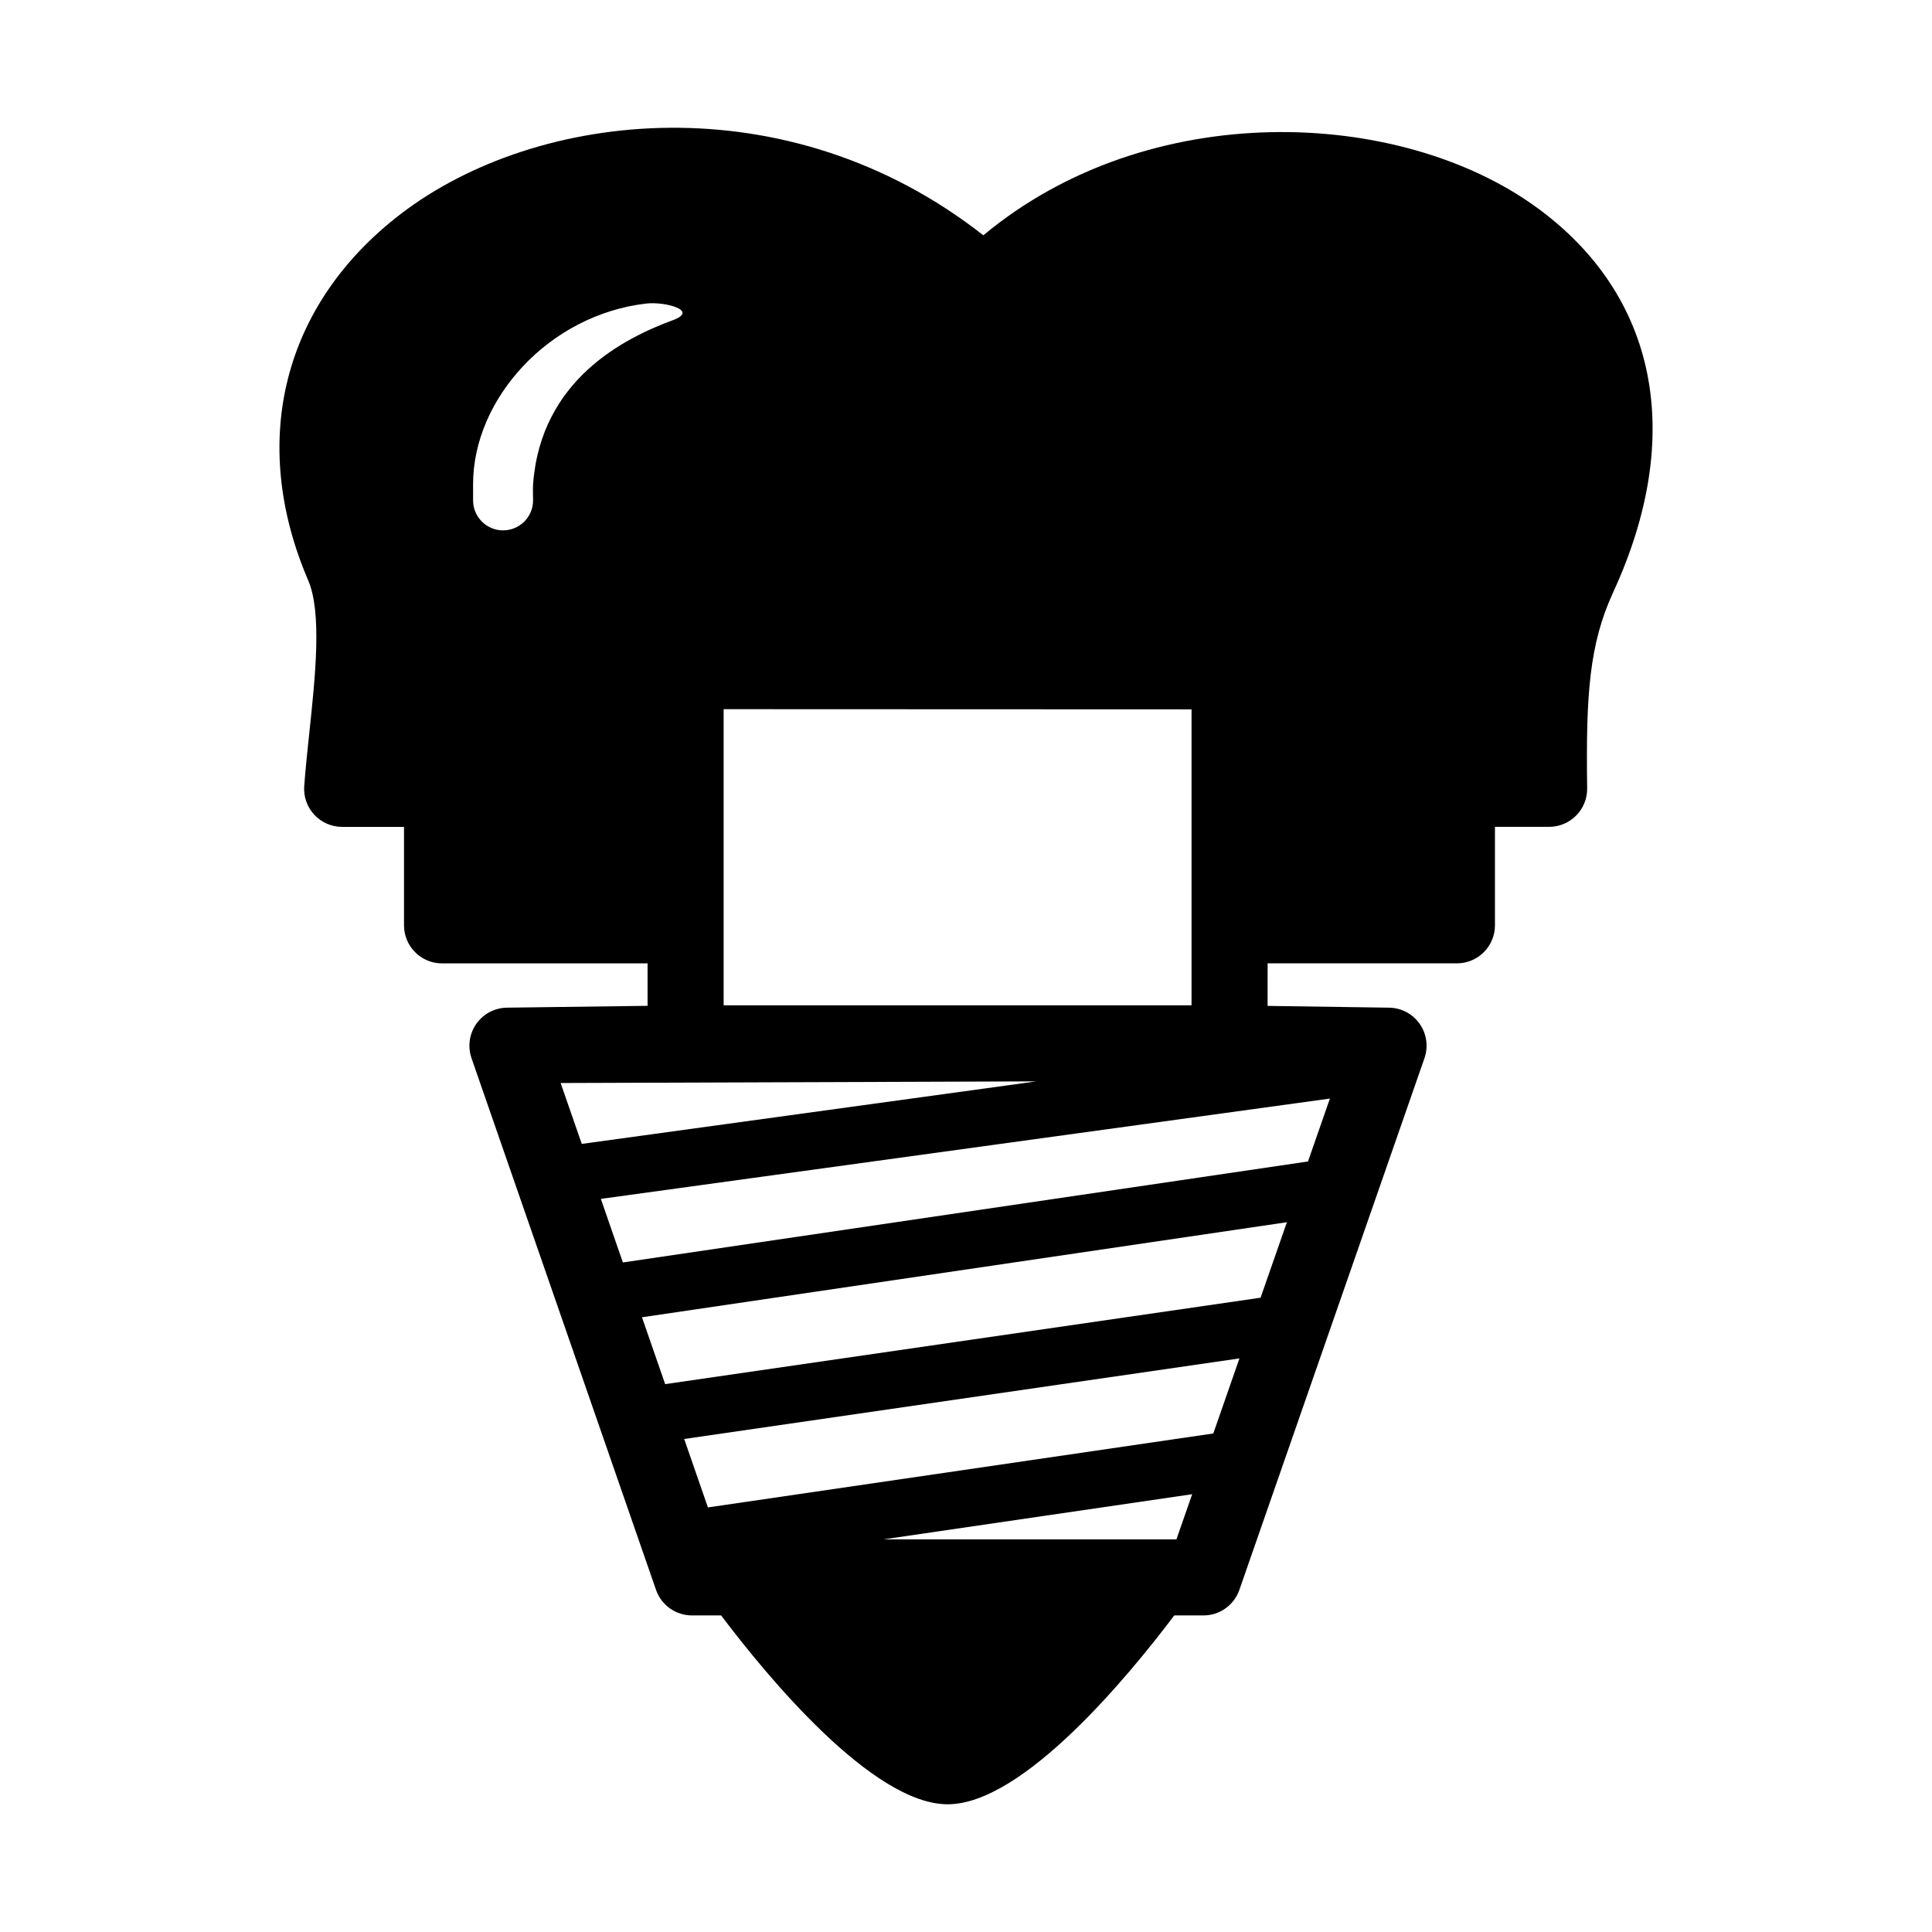 <?xml version="1.0" encoding="UTF-8"?>
<!-- Uploaded to: SVG Repo, www.svgrepo.com, Generator: SVG Repo Mixer Tools -->
<svg fill="#000000" width="800px" height="800px" version="1.1" viewBox="144 144 512 512" xmlns="http://www.w3.org/2000/svg">
 <path d="m551.18 198.94c-36.336-26.41-102.73-29.156-146.58 7.422-51.918-40.754-118.25-33.363-154.4-5.656-31.188 23.895-40.359 60.191-24.527 97.094 3.672 8.543 1.895 25.328 0.328 40.129-0.52 4.875-1.027 9.719-1.379 14.355-0.211 2.797 0.746 5.559 2.656 7.617 1.906 2.055 4.586 3.231 7.391 3.231h16.398v26.098c0 5.562 4.516 10.078 10.078 10.078l54.469-0.008v11.254l-37.273 0.488c-3.238 0.047-6.258 1.637-8.113 4.289-1.859 2.648-2.336 6.035-1.273 9.094l48.898 140.91c1.406 4.055 5.231 6.769 9.523 6.769h7.727c12.141 16.105 40.109 50.047 60.043 50.047 19.941 0 47.902-33.941 60.043-50.047h7.734c4.293 0 8.105-2.715 9.516-6.762l49.055-140.91c1.062-3.059 0.594-6.438-1.258-9.09-1.855-2.648-4.871-4.254-8.105-4.301l-32.207-0.469 0.004-11.277h50.168c5.562 0 10.078-4.516 10.078-10.078v-26.098h14.359c2.695 0 5.281-1.082 7.176-3.004 1.895-1.918 2.941-4.519 2.902-7.219-0.352-24.812 0.559-38.203 6.906-51.969 19.129-41.52 11.727-78.691-20.336-101.99zm-215.41 133 124 0.047v78.434h-124zm-50.5-59.66c-0.082 1.078 0 4.324 0 4.324 0 4.387-3.562 7.949-7.949 7.949s-7.949-3.559-7.949-7.949v-4.324c0-22.566 20.102-44.879 45.926-47.84 4.926-0.562 13.992 1.844 7.055 4.398-12.891 4.75-35.004 15.762-37.082 43.441zm7.305 158.73 126.07-0.434-120.47 16.57zm163.19 120.94h-77.637l81.809-11.969zm9.773-28.066-133.93 19.598-6.293-18.137 147.15-21.355zm12.527-35.977-157.79 22.902-6.144-17.719 170.91-25.191zm18.371-52.773-5.805 16.668-181.56 26.762-5.844-16.848z"/>
</svg>